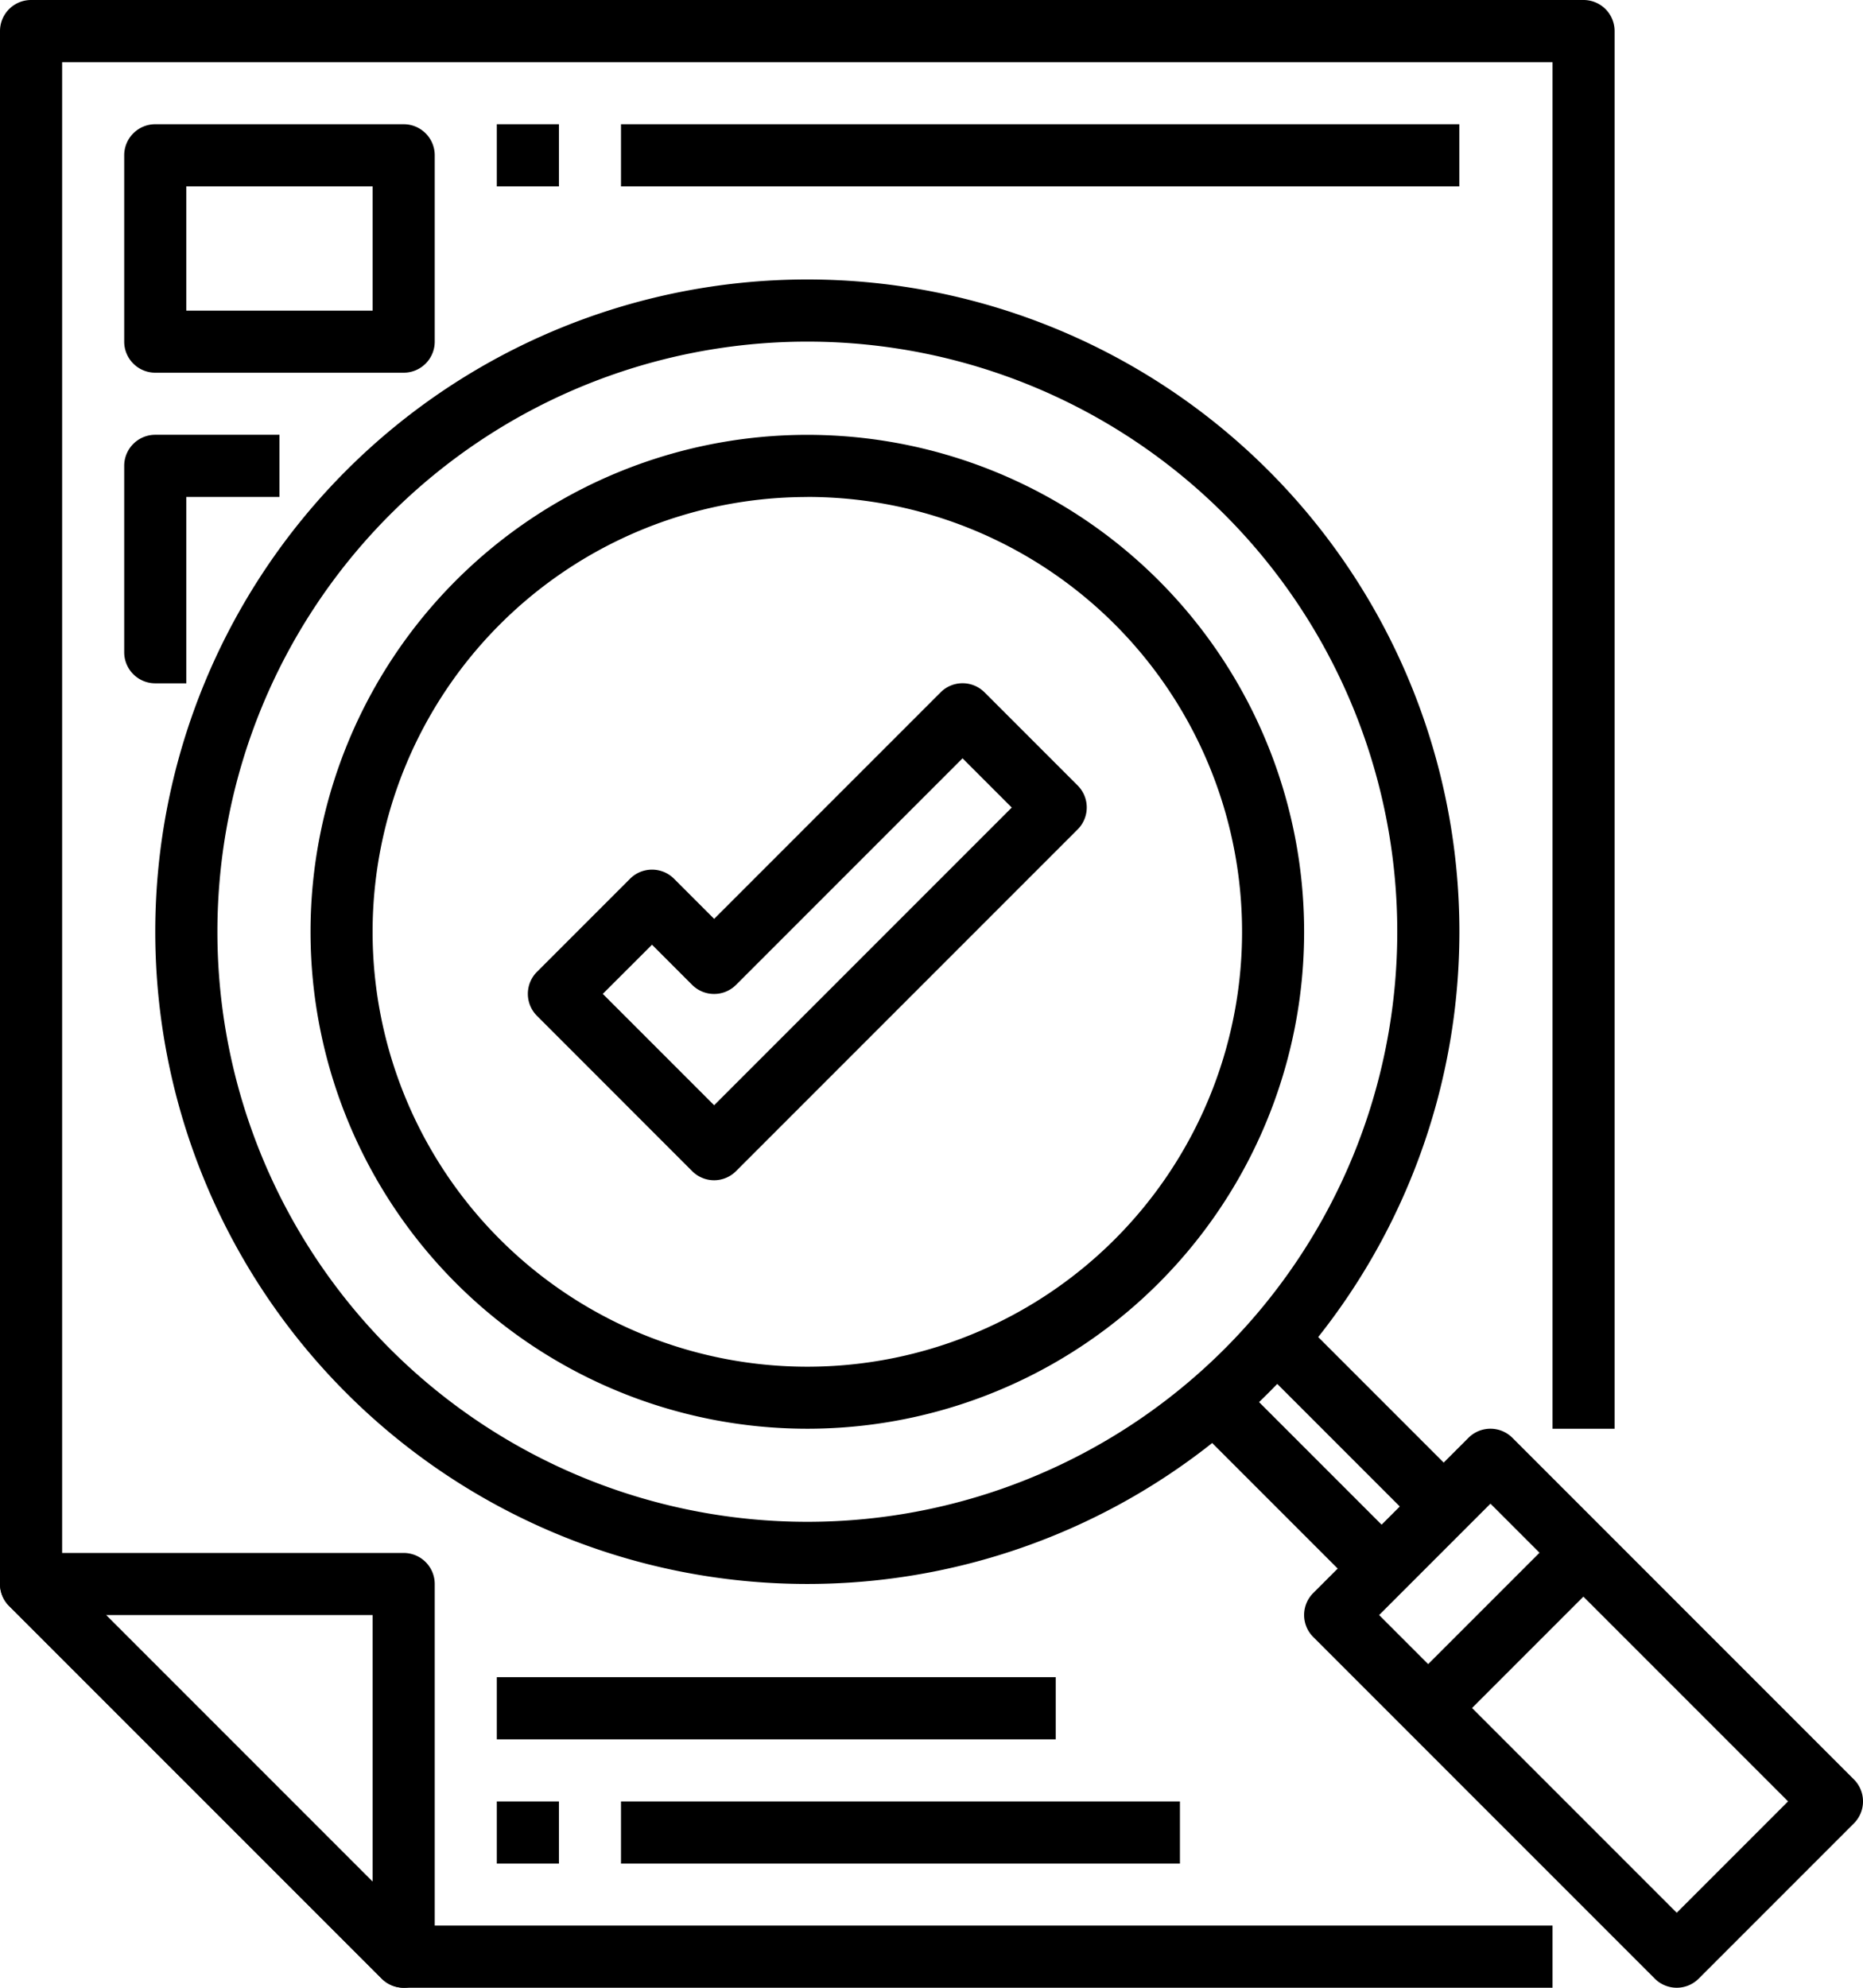<?xml version="1.0" encoding="UTF-8"?>
<svg xmlns="http://www.w3.org/2000/svg" width="28.125" height="30" viewBox="0 0 28.125 30">
  <g id="_04-Evaluation" data-name="04-Evaluation" transform="translate(-1.875)">
    <path id="Path_5896" data-name="Path 5896" d="M7.969,30a.469.469,0,0,1-.331-.137L2.012,24.238a.469.469,0,0,1,.331-.8H7.969a.469.469,0,0,1,.469.469v5.625A.469.469,0,0,1,7.969,30ZM3.475,24.375,7.5,28.4V24.375Z"></path>
    <path id="Path_5897" data-name="Path 5897" d="M25.313,30H7.969a.469.469,0,0,1-.331-.137L2.012,24.238a.469.469,0,0,1-.137-.331V.469A.469.469,0,0,1,2.344,0H25.781a.469.469,0,0,1,.469.469V21.563h-.937V.938H2.813V23.712l5.35,5.35h17.15Z"></path>
    <path id="Path_5898" data-name="Path 5898" d="M27.188,30a.469.469,0,0,1-.331-.137L21.7,24.706a.469.469,0,0,1,0-.663L24.044,21.7a.469.469,0,0,1,.663,0l5.156,5.156a.469.469,0,0,1,0,.663l-2.344,2.344A.469.469,0,0,1,27.188,30Zm-4.493-5.625,4.493,4.493,1.681-1.681-4.493-4.493Z"></path>
    <path id="Path_5899" data-name="Path 5899" d="M21.091,20.508h.937v3.977h-.937Z" transform="translate(-9.594 21.837) rotate(-45)"></path>
    <path id="Path_5900" data-name="Path 5900" d="M22.028,19.571h.937v3.977h-.937Z" transform="translate(-8.657 22.225) rotate(-45)"></path>
    <path id="Path_5901" data-name="Path 5901" d="M22.948,24.137h3.314v.937H22.948Z" transform="translate(-10.193 24.609) rotate(-45)"></path>
    <path id="Path_5902" data-name="Path 5902" d="M14.063,23.906a9.844,9.844,0,1,1,9.844-9.844,9.844,9.844,0,0,1-9.844,9.844Zm0-18.75a8.906,8.906,0,1,0,8.906,8.906,8.906,8.906,0,0,0-8.906-8.906Z"></path>
    <path id="Path_5903" data-name="Path 5903" d="M14.063,21.563a7.5,7.5,0,1,1,7.5-7.5A7.5,7.5,0,0,1,14.063,21.563Zm0-14.062a6.563,6.563,0,1,0,6.563,6.563A6.563,6.563,0,0,0,14.063,7.5Z"></path>
    <path id="Path_5904" data-name="Path 5904" d="M7.969,5.625H4.219a.469.469,0,0,1-.469-.469V2.344a.469.469,0,0,1,.469-.469h3.75a.469.469,0,0,1,.469.469V5.156A.469.469,0,0,1,7.969,5.625ZM4.688,4.688H7.5V2.813H4.688Z"></path>
    <path id="Path_5905" data-name="Path 5905" d="M4.688,10.313H4.219a.469.469,0,0,1-.469-.469V7.031a.469.469,0,0,1,.469-.469H6.094V7.5H4.688Z"></path>
    <path id="Path_5906" data-name="Path 5906" d="M9.375,1.875h.938v.938H9.375Z"></path>
    <path id="Path_5907" data-name="Path 5907" d="M11.25,1.875H23.906v.938H11.25Z"></path>
    <path id="Path_5908" data-name="Path 5908" d="M9.375,27.188h.938v.938H9.375Z"></path>
    <path id="Path_5909" data-name="Path 5909" d="M11.25,27.188h8.438v.938H11.25Z"></path>
    <path id="Path_5910" data-name="Path 5910" d="M9.375,25.313h8.438v.938H9.375Z"></path>
    <path id="Path_5911" data-name="Path 5911" d="M12.656,17.813a.469.469,0,0,1-.331-.137L9.981,15.331a.469.469,0,0,1,0-.663l1.406-1.406a.469.469,0,0,1,.663,0l.606.606,3.419-3.419a.469.469,0,0,1,.663,0l1.406,1.406a.469.469,0,0,1,0,.663l-5.156,5.156A.469.469,0,0,1,12.656,17.813ZM10.975,15l1.681,1.681,4.493-4.493-.743-.743-3.419,3.419a.469.469,0,0,1-.663,0l-.606-.606Z"></path>
  </g>
</svg>
